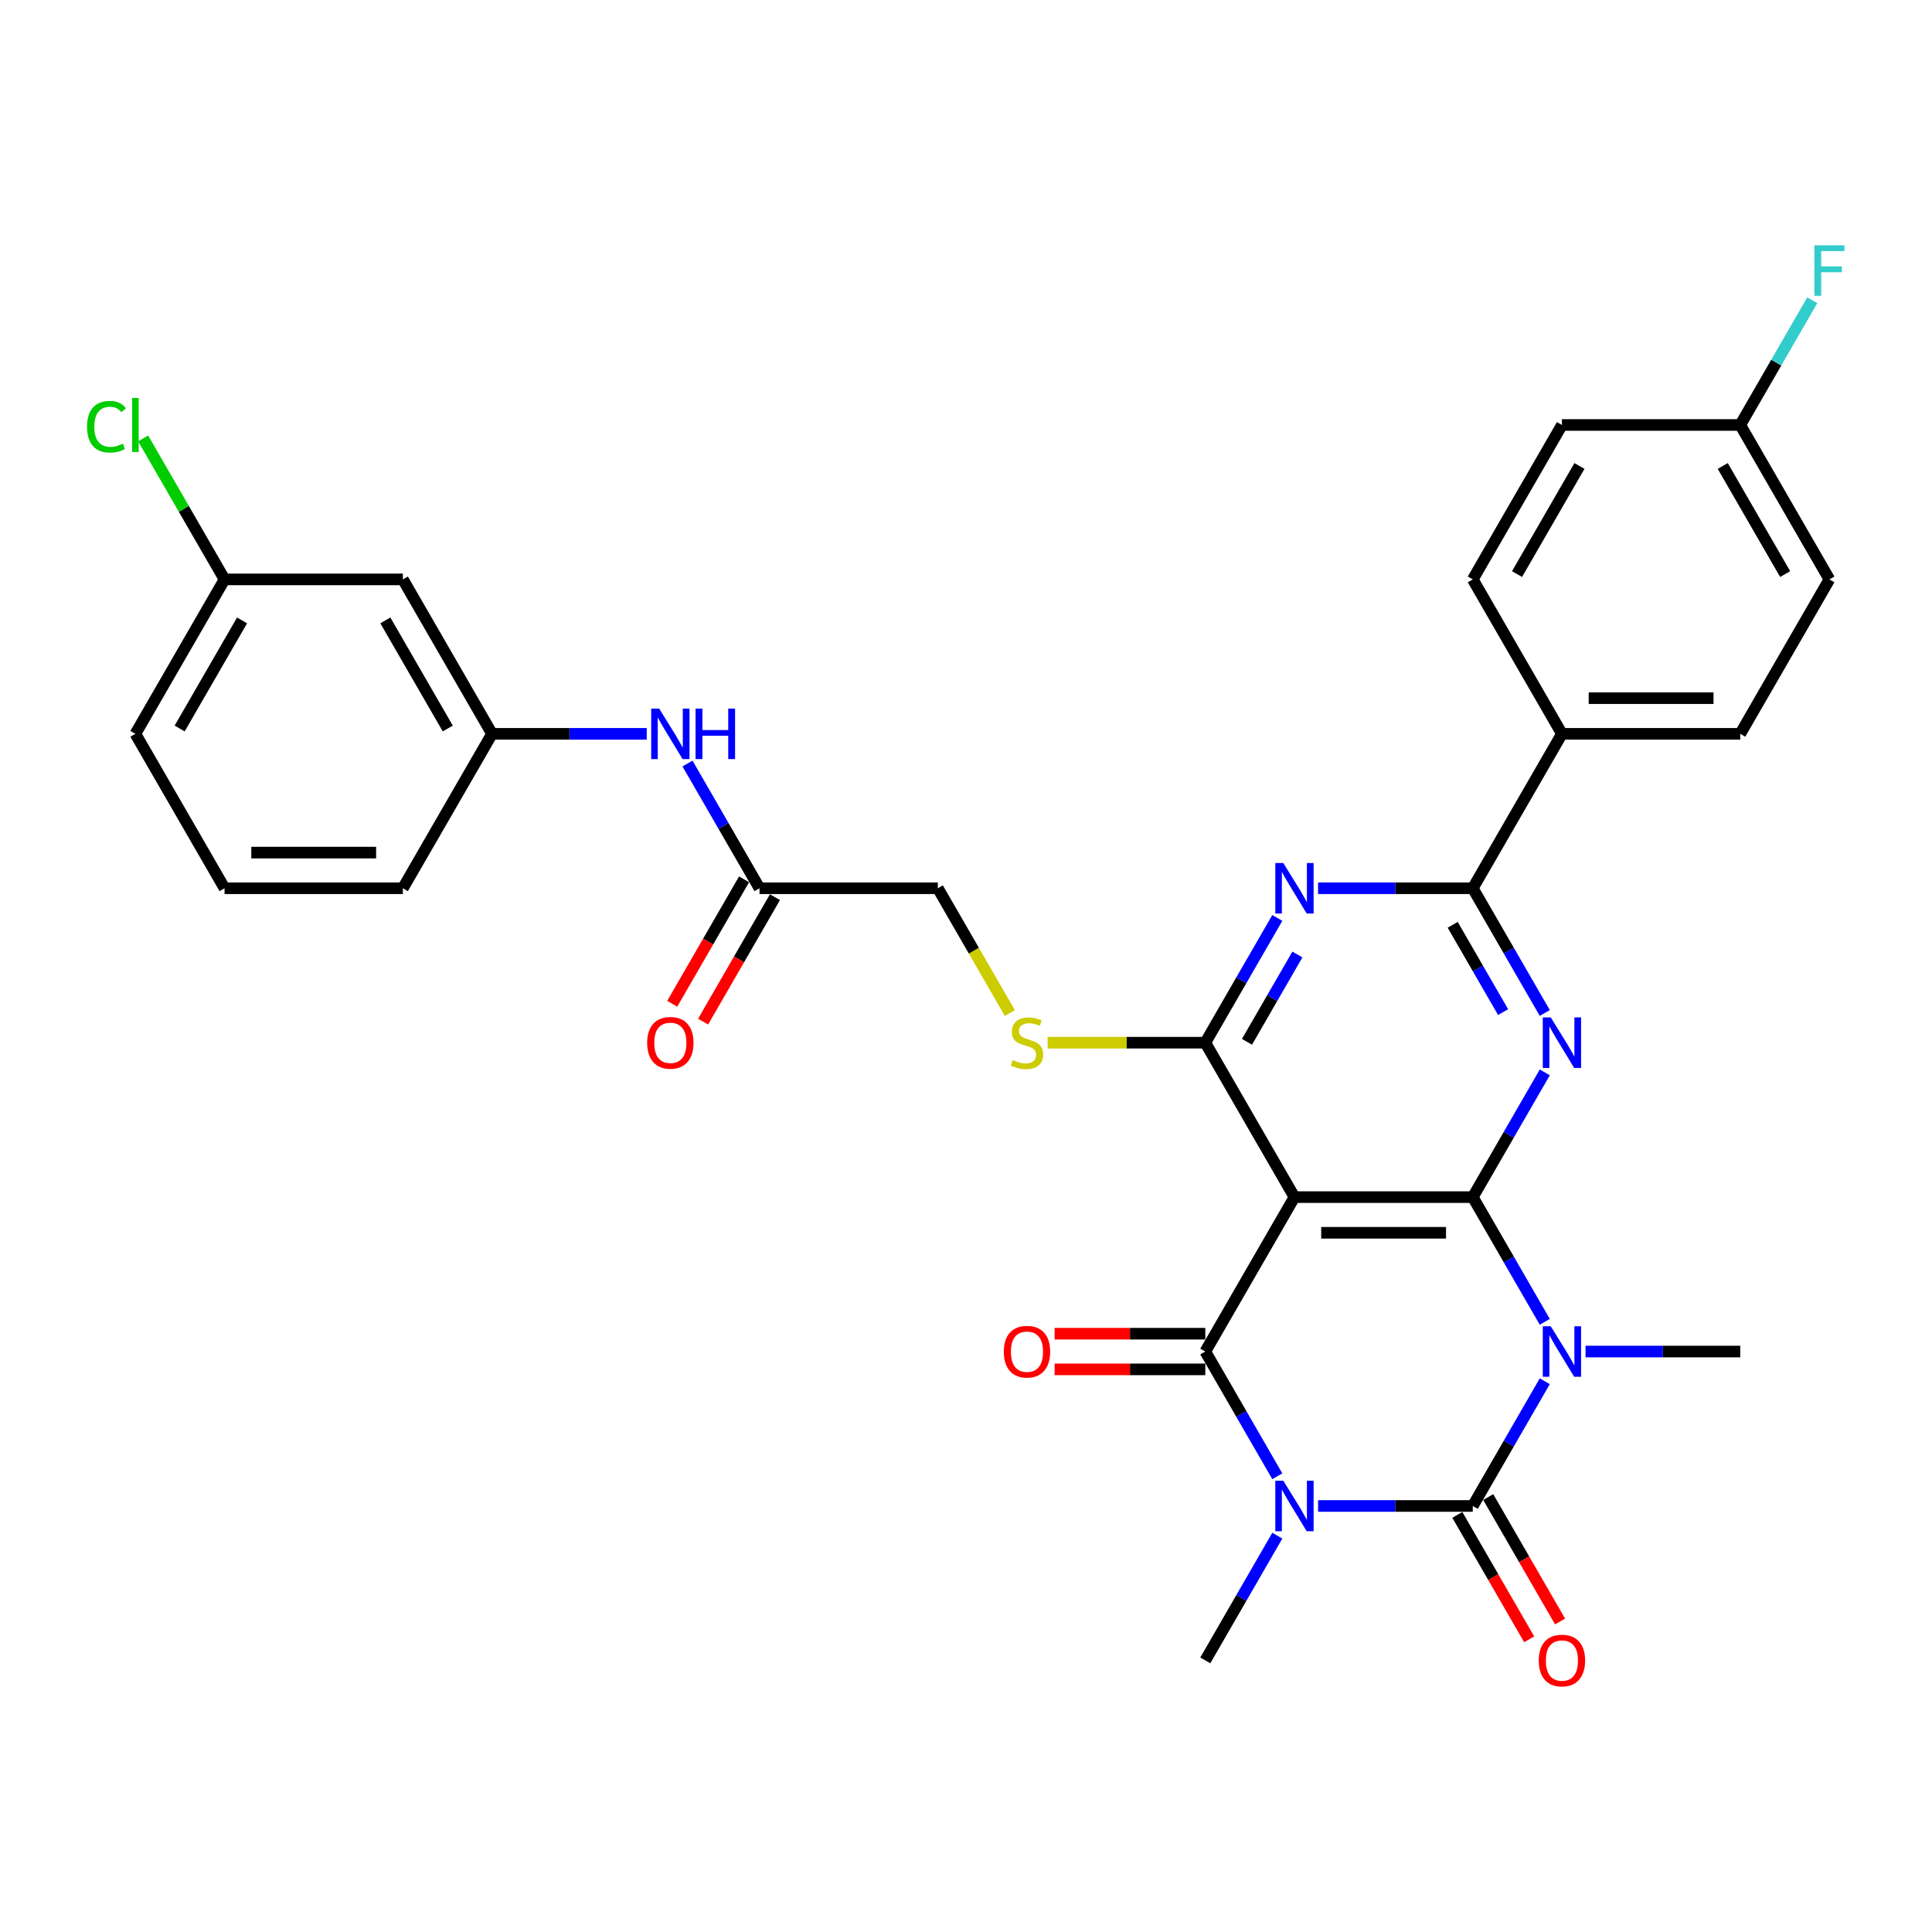 <?xml version='1.0' encoding='iso-8859-1'?>
<svg version='1.1' baseProfile='full'
              xmlns='http://www.w3.org/2000/svg'
                      xmlns:rdkit='http://www.rdkit.org/xml'
                      xmlns:xlink='http://www.w3.org/1999/xlink'
                  xml:space='preserve'
width='1000px' height='1000px' viewBox='0 0 1000 1000'>
<!-- END OF HEADER -->
<rect style='opacity:1.0;fill:#FFFFFF;stroke:none' width='1000' height='1000' x='0' y='0'> </rect>
<path class='bond-2' d='M 682.229,779.488 L 722.268,779.488' style='fill:none;fill-rule:evenodd;stroke:#0000FF;stroke-width:6px;stroke-linecap:butt;stroke-linejoin:miter;stroke-opacity:1' />
<path class='bond-2' d='M 722.268,779.488 L 762.306,779.488' style='fill:none;fill-rule:evenodd;stroke:#000000;stroke-width:6px;stroke-linecap:butt;stroke-linejoin:miter;stroke-opacity:1' />
<path class='bond-3' d='M 661.132,764.111 L 642.496,731.834' style='fill:none;fill-rule:evenodd;stroke:#0000FF;stroke-width:6px;stroke-linecap:butt;stroke-linejoin:miter;stroke-opacity:1' />
<path class='bond-3' d='M 642.496,731.834 L 623.861,699.556' style='fill:none;fill-rule:evenodd;stroke:#000000;stroke-width:6px;stroke-linecap:butt;stroke-linejoin:miter;stroke-opacity:1' />
<path class='bond-18' d='M 661.132,794.865 L 642.496,827.142' style='fill:none;fill-rule:evenodd;stroke:#0000FF;stroke-width:6px;stroke-linecap:butt;stroke-linejoin:miter;stroke-opacity:1' />
<path class='bond-18' d='M 642.496,827.142 L 623.861,859.419' style='fill:none;fill-rule:evenodd;stroke:#000000;stroke-width:6px;stroke-linecap:butt;stroke-linejoin:miter;stroke-opacity:1' />
<path class='bond-0' d='M 799.577,714.933 L 780.942,747.21' style='fill:none;fill-rule:evenodd;stroke:#0000FF;stroke-width:6px;stroke-linecap:butt;stroke-linejoin:miter;stroke-opacity:1' />
<path class='bond-0' d='M 780.942,747.21 L 762.306,779.488' style='fill:none;fill-rule:evenodd;stroke:#000000;stroke-width:6px;stroke-linecap:butt;stroke-linejoin:miter;stroke-opacity:1' />
<path class='bond-19' d='M 820.675,699.556 L 860.713,699.556' style='fill:none;fill-rule:evenodd;stroke:#0000FF;stroke-width:6px;stroke-linecap:butt;stroke-linejoin:miter;stroke-opacity:1' />
<path class='bond-19' d='M 860.713,699.556 L 900.752,699.556' style='fill:none;fill-rule:evenodd;stroke:#000000;stroke-width:6px;stroke-linecap:butt;stroke-linejoin:miter;stroke-opacity:1' />
<path class='bond-32' d='M 799.577,684.18 L 780.942,651.902' style='fill:none;fill-rule:evenodd;stroke:#0000FF;stroke-width:6px;stroke-linecap:butt;stroke-linejoin:miter;stroke-opacity:1' />
<path class='bond-32' d='M 780.942,651.902 L 762.306,619.625' style='fill:none;fill-rule:evenodd;stroke:#000000;stroke-width:6px;stroke-linecap:butt;stroke-linejoin:miter;stroke-opacity:1' />
<path class='bond-1' d='M 762.306,619.625 L 670.009,619.625' style='fill:none;fill-rule:evenodd;stroke:#000000;stroke-width:6px;stroke-linecap:butt;stroke-linejoin:miter;stroke-opacity:1' />
<path class='bond-1' d='M 748.462,638.084 L 683.854,638.084' style='fill:none;fill-rule:evenodd;stroke:#000000;stroke-width:6px;stroke-linecap:butt;stroke-linejoin:miter;stroke-opacity:1' />
<path class='bond-5' d='M 762.306,619.625 L 780.942,587.347' style='fill:none;fill-rule:evenodd;stroke:#000000;stroke-width:6px;stroke-linecap:butt;stroke-linejoin:miter;stroke-opacity:1' />
<path class='bond-5' d='M 780.942,587.347 L 799.577,555.07' style='fill:none;fill-rule:evenodd;stroke:#0000FF;stroke-width:6px;stroke-linecap:butt;stroke-linejoin:miter;stroke-opacity:1' />
<path class='bond-10' d='M 754.313,784.103 L 772.906,816.306' style='fill:none;fill-rule:evenodd;stroke:#000000;stroke-width:6px;stroke-linecap:butt;stroke-linejoin:miter;stroke-opacity:1' />
<path class='bond-10' d='M 772.906,816.306 L 791.499,848.51' style='fill:none;fill-rule:evenodd;stroke:#FF0000;stroke-width:6px;stroke-linecap:butt;stroke-linejoin:miter;stroke-opacity:1' />
<path class='bond-10' d='M 770.299,774.873 L 788.892,807.077' style='fill:none;fill-rule:evenodd;stroke:#000000;stroke-width:6px;stroke-linecap:butt;stroke-linejoin:miter;stroke-opacity:1' />
<path class='bond-10' d='M 788.892,807.077 L 807.485,839.28' style='fill:none;fill-rule:evenodd;stroke:#FF0000;stroke-width:6px;stroke-linecap:butt;stroke-linejoin:miter;stroke-opacity:1' />
<path class='bond-4' d='M 623.861,699.556 L 670.009,619.625' style='fill:none;fill-rule:evenodd;stroke:#000000;stroke-width:6px;stroke-linecap:butt;stroke-linejoin:miter;stroke-opacity:1' />
<path class='bond-11' d='M 623.861,690.327 L 584.865,690.327' style='fill:none;fill-rule:evenodd;stroke:#000000;stroke-width:6px;stroke-linecap:butt;stroke-linejoin:miter;stroke-opacity:1' />
<path class='bond-11' d='M 584.865,690.327 L 545.87,690.327' style='fill:none;fill-rule:evenodd;stroke:#FF0000;stroke-width:6px;stroke-linecap:butt;stroke-linejoin:miter;stroke-opacity:1' />
<path class='bond-11' d='M 623.861,708.786 L 584.865,708.786' style='fill:none;fill-rule:evenodd;stroke:#000000;stroke-width:6px;stroke-linecap:butt;stroke-linejoin:miter;stroke-opacity:1' />
<path class='bond-11' d='M 584.865,708.786 L 545.87,708.786' style='fill:none;fill-rule:evenodd;stroke:#FF0000;stroke-width:6px;stroke-linecap:butt;stroke-linejoin:miter;stroke-opacity:1' />
<path class='bond-6' d='M 670.009,619.625 L 623.861,539.693' style='fill:none;fill-rule:evenodd;stroke:#000000;stroke-width:6px;stroke-linecap:butt;stroke-linejoin:miter;stroke-opacity:1' />
<path class='bond-33' d='M 799.577,524.317 L 780.942,492.039' style='fill:none;fill-rule:evenodd;stroke:#0000FF;stroke-width:6px;stroke-linecap:butt;stroke-linejoin:miter;stroke-opacity:1' />
<path class='bond-33' d='M 780.942,492.039 L 762.306,459.762' style='fill:none;fill-rule:evenodd;stroke:#000000;stroke-width:6px;stroke-linecap:butt;stroke-linejoin:miter;stroke-opacity:1' />
<path class='bond-33' d='M 778,523.863 L 764.955,501.269' style='fill:none;fill-rule:evenodd;stroke:#0000FF;stroke-width:6px;stroke-linecap:butt;stroke-linejoin:miter;stroke-opacity:1' />
<path class='bond-33' d='M 764.955,501.269 L 751.911,478.675' style='fill:none;fill-rule:evenodd;stroke:#000000;stroke-width:6px;stroke-linecap:butt;stroke-linejoin:miter;stroke-opacity:1' />
<path class='bond-7' d='M 623.861,539.693 L 642.496,507.416' style='fill:none;fill-rule:evenodd;stroke:#000000;stroke-width:6px;stroke-linecap:butt;stroke-linejoin:miter;stroke-opacity:1' />
<path class='bond-7' d='M 642.496,507.416 L 661.132,475.139' style='fill:none;fill-rule:evenodd;stroke:#0000FF;stroke-width:6px;stroke-linecap:butt;stroke-linejoin:miter;stroke-opacity:1' />
<path class='bond-7' d='M 645.438,539.24 L 658.483,516.646' style='fill:none;fill-rule:evenodd;stroke:#000000;stroke-width:6px;stroke-linecap:butt;stroke-linejoin:miter;stroke-opacity:1' />
<path class='bond-7' d='M 658.483,516.646 L 671.527,494.051' style='fill:none;fill-rule:evenodd;stroke:#0000FF;stroke-width:6px;stroke-linecap:butt;stroke-linejoin:miter;stroke-opacity:1' />
<path class='bond-9' d='M 623.861,539.693 L 583.056,539.693' style='fill:none;fill-rule:evenodd;stroke:#000000;stroke-width:6px;stroke-linecap:butt;stroke-linejoin:miter;stroke-opacity:1' />
<path class='bond-9' d='M 583.056,539.693 L 542.252,539.693' style='fill:none;fill-rule:evenodd;stroke:#CCCC00;stroke-width:6px;stroke-linecap:butt;stroke-linejoin:miter;stroke-opacity:1' />
<path class='bond-8' d='M 682.229,459.762 L 722.268,459.762' style='fill:none;fill-rule:evenodd;stroke:#0000FF;stroke-width:6px;stroke-linecap:butt;stroke-linejoin:miter;stroke-opacity:1' />
<path class='bond-8' d='M 722.268,459.762 L 762.306,459.762' style='fill:none;fill-rule:evenodd;stroke:#000000;stroke-width:6px;stroke-linecap:butt;stroke-linejoin:miter;stroke-opacity:1' />
<path class='bond-12' d='M 762.306,459.762 L 808.455,379.83' style='fill:none;fill-rule:evenodd;stroke:#000000;stroke-width:6px;stroke-linecap:butt;stroke-linejoin:miter;stroke-opacity:1' />
<path class='bond-20' d='M 522.707,524.354 L 504.061,492.058' style='fill:none;fill-rule:evenodd;stroke:#CCCC00;stroke-width:6px;stroke-linecap:butt;stroke-linejoin:miter;stroke-opacity:1' />
<path class='bond-20' d='M 504.061,492.058 L 485.415,459.762' style='fill:none;fill-rule:evenodd;stroke:#000000;stroke-width:6px;stroke-linecap:butt;stroke-linejoin:miter;stroke-opacity:1' />
<path class='bond-21' d='M 808.455,379.83 L 900.752,379.83' style='fill:none;fill-rule:evenodd;stroke:#000000;stroke-width:6px;stroke-linecap:butt;stroke-linejoin:miter;stroke-opacity:1' />
<path class='bond-21' d='M 822.299,361.371 L 886.907,361.371' style='fill:none;fill-rule:evenodd;stroke:#000000;stroke-width:6px;stroke-linecap:butt;stroke-linejoin:miter;stroke-opacity:1' />
<path class='bond-22' d='M 808.455,379.83 L 762.306,299.899' style='fill:none;fill-rule:evenodd;stroke:#000000;stroke-width:6px;stroke-linecap:butt;stroke-linejoin:miter;stroke-opacity:1' />
<path class='bond-13' d='M 393.118,459.762 L 485.415,459.762' style='fill:none;fill-rule:evenodd;stroke:#000000;stroke-width:6px;stroke-linecap:butt;stroke-linejoin:miter;stroke-opacity:1' />
<path class='bond-14' d='M 393.118,459.762 L 374.483,427.484' style='fill:none;fill-rule:evenodd;stroke:#000000;stroke-width:6px;stroke-linecap:butt;stroke-linejoin:miter;stroke-opacity:1' />
<path class='bond-14' d='M 374.483,427.484 L 355.848,395.207' style='fill:none;fill-rule:evenodd;stroke:#0000FF;stroke-width:6px;stroke-linecap:butt;stroke-linejoin:miter;stroke-opacity:1' />
<path class='bond-17' d='M 385.125,455.147 L 366.533,487.351' style='fill:none;fill-rule:evenodd;stroke:#000000;stroke-width:6px;stroke-linecap:butt;stroke-linejoin:miter;stroke-opacity:1' />
<path class='bond-17' d='M 366.533,487.351 L 347.94,519.554' style='fill:none;fill-rule:evenodd;stroke:#FF0000;stroke-width:6px;stroke-linecap:butt;stroke-linejoin:miter;stroke-opacity:1' />
<path class='bond-17' d='M 401.112,464.377 L 382.519,496.58' style='fill:none;fill-rule:evenodd;stroke:#000000;stroke-width:6px;stroke-linecap:butt;stroke-linejoin:miter;stroke-opacity:1' />
<path class='bond-17' d='M 382.519,496.58 L 363.926,528.784' style='fill:none;fill-rule:evenodd;stroke:#FF0000;stroke-width:6px;stroke-linecap:butt;stroke-linejoin:miter;stroke-opacity:1' />
<path class='bond-15' d='M 334.75,379.83 L 294.711,379.83' style='fill:none;fill-rule:evenodd;stroke:#0000FF;stroke-width:6px;stroke-linecap:butt;stroke-linejoin:miter;stroke-opacity:1' />
<path class='bond-15' d='M 294.711,379.83 L 254.673,379.83' style='fill:none;fill-rule:evenodd;stroke:#000000;stroke-width:6px;stroke-linecap:butt;stroke-linejoin:miter;stroke-opacity:1' />
<path class='bond-16' d='M 254.673,379.83 L 208.525,299.899' style='fill:none;fill-rule:evenodd;stroke:#000000;stroke-width:6px;stroke-linecap:butt;stroke-linejoin:miter;stroke-opacity:1' />
<path class='bond-16' d='M 231.764,377.07 L 199.46,321.118' style='fill:none;fill-rule:evenodd;stroke:#000000;stroke-width:6px;stroke-linecap:butt;stroke-linejoin:miter;stroke-opacity:1' />
<path class='bond-30' d='M 254.673,379.83 L 208.525,459.762' style='fill:none;fill-rule:evenodd;stroke:#000000;stroke-width:6px;stroke-linecap:butt;stroke-linejoin:miter;stroke-opacity:1' />
<path class='bond-23' d='M 208.525,299.899 L 116.228,299.899' style='fill:none;fill-rule:evenodd;stroke:#000000;stroke-width:6px;stroke-linecap:butt;stroke-linejoin:miter;stroke-opacity:1' />
<path class='bond-26' d='M 900.752,379.83 L 946.9,299.899' style='fill:none;fill-rule:evenodd;stroke:#000000;stroke-width:6px;stroke-linecap:butt;stroke-linejoin:miter;stroke-opacity:1' />
<path class='bond-25' d='M 762.306,299.899 L 808.455,219.967' style='fill:none;fill-rule:evenodd;stroke:#000000;stroke-width:6px;stroke-linecap:butt;stroke-linejoin:miter;stroke-opacity:1' />
<path class='bond-25' d='M 785.215,297.139 L 817.519,241.187' style='fill:none;fill-rule:evenodd;stroke:#000000;stroke-width:6px;stroke-linecap:butt;stroke-linejoin:miter;stroke-opacity:1' />
<path class='bond-27' d='M 116.228,299.899 L 95.156,263.402' style='fill:none;fill-rule:evenodd;stroke:#000000;stroke-width:6px;stroke-linecap:butt;stroke-linejoin:miter;stroke-opacity:1' />
<path class='bond-27' d='M 95.156,263.402 L 74.085,226.905' style='fill:none;fill-rule:evenodd;stroke:#00CC00;stroke-width:6px;stroke-linecap:butt;stroke-linejoin:miter;stroke-opacity:1' />
<path class='bond-35' d='M 116.228,299.899 L 70.079,379.83' style='fill:none;fill-rule:evenodd;stroke:#000000;stroke-width:6px;stroke-linecap:butt;stroke-linejoin:miter;stroke-opacity:1' />
<path class='bond-35' d='M 125.292,321.118 L 92.988,377.07' style='fill:none;fill-rule:evenodd;stroke:#000000;stroke-width:6px;stroke-linecap:butt;stroke-linejoin:miter;stroke-opacity:1' />
<path class='bond-24' d='M 900.752,219.967 L 808.455,219.967' style='fill:none;fill-rule:evenodd;stroke:#000000;stroke-width:6px;stroke-linecap:butt;stroke-linejoin:miter;stroke-opacity:1' />
<path class='bond-28' d='M 900.752,219.967 L 919.387,187.69' style='fill:none;fill-rule:evenodd;stroke:#000000;stroke-width:6px;stroke-linecap:butt;stroke-linejoin:miter;stroke-opacity:1' />
<path class='bond-28' d='M 919.387,187.69 L 938.023,155.412' style='fill:none;fill-rule:evenodd;stroke:#33CCCC;stroke-width:6px;stroke-linecap:butt;stroke-linejoin:miter;stroke-opacity:1' />
<path class='bond-34' d='M 900.752,219.967 L 946.9,299.899' style='fill:none;fill-rule:evenodd;stroke:#000000;stroke-width:6px;stroke-linecap:butt;stroke-linejoin:miter;stroke-opacity:1' />
<path class='bond-34' d='M 891.688,241.187 L 923.992,297.139' style='fill:none;fill-rule:evenodd;stroke:#000000;stroke-width:6px;stroke-linecap:butt;stroke-linejoin:miter;stroke-opacity:1' />
<path class='bond-29' d='M 116.228,459.762 L 208.525,459.762' style='fill:none;fill-rule:evenodd;stroke:#000000;stroke-width:6px;stroke-linecap:butt;stroke-linejoin:miter;stroke-opacity:1' />
<path class='bond-29' d='M 130.072,441.302 L 194.68,441.302' style='fill:none;fill-rule:evenodd;stroke:#000000;stroke-width:6px;stroke-linecap:butt;stroke-linejoin:miter;stroke-opacity:1' />
<path class='bond-31' d='M 116.228,459.762 L 70.079,379.83' style='fill:none;fill-rule:evenodd;stroke:#000000;stroke-width:6px;stroke-linecap:butt;stroke-linejoin:miter;stroke-opacity:1' />
<path  class='atom-0' d='M 664.232 766.419
L 672.797 780.263
Q 673.646 781.629, 675.012 784.103
Q 676.378 786.576, 676.452 786.724
L 676.452 766.419
L 679.922 766.419
L 679.922 792.557
L 676.341 792.557
L 667.148 777.42
Q 666.077 775.648, 664.933 773.618
Q 663.825 771.587, 663.493 770.96
L 663.493 792.557
L 660.097 792.557
L 660.097 766.419
L 664.232 766.419
' fill='#0000FF'/>
<path  class='atom-1' d='M 802.677 686.487
L 811.242 700.332
Q 812.091 701.698, 813.457 704.171
Q 814.823 706.645, 814.897 706.792
L 814.897 686.487
L 818.367 686.487
L 818.367 712.626
L 814.786 712.626
L 805.594 697.489
Q 804.523 695.717, 803.378 693.686
Q 802.271 691.656, 801.939 691.028
L 801.939 712.626
L 798.542 712.626
L 798.542 686.487
L 802.677 686.487
' fill='#0000FF'/>
<path  class='atom-6' d='M 802.677 526.624
L 811.242 540.469
Q 812.091 541.835, 813.457 544.308
Q 814.823 546.782, 814.897 546.929
L 814.897 526.624
L 818.367 526.624
L 818.367 552.763
L 814.786 552.763
L 805.594 537.626
Q 804.523 535.854, 803.378 533.823
Q 802.271 531.793, 801.939 531.165
L 801.939 552.763
L 798.542 552.763
L 798.542 526.624
L 802.677 526.624
' fill='#0000FF'/>
<path  class='atom-8' d='M 664.232 446.693
L 672.797 460.537
Q 673.646 461.903, 675.012 464.377
Q 676.378 466.85, 676.452 466.998
L 676.452 446.693
L 679.922 446.693
L 679.922 472.831
L 676.341 472.831
L 667.148 457.694
Q 666.077 455.922, 664.933 453.892
Q 663.825 451.861, 663.493 451.234
L 663.493 472.831
L 660.097 472.831
L 660.097 446.693
L 664.232 446.693
' fill='#0000FF'/>
<path  class='atom-10' d='M 524.18 548.665
Q 524.475 548.775, 525.694 549.292
Q 526.912 549.809, 528.241 550.141
Q 529.607 550.437, 530.936 550.437
Q 533.41 550.437, 534.85 549.255
Q 536.289 548.037, 536.289 545.933
Q 536.289 544.493, 535.551 543.607
Q 534.85 542.721, 533.742 542.241
Q 532.635 541.761, 530.789 541.207
Q 528.463 540.506, 527.06 539.841
Q 525.694 539.177, 524.697 537.774
Q 523.737 536.371, 523.737 534.008
Q 523.737 530.722, 525.952 528.692
Q 528.204 526.661, 532.635 526.661
Q 535.662 526.661, 539.095 528.101
L 538.246 530.944
Q 535.108 529.651, 532.745 529.651
Q 530.198 529.651, 528.795 530.722
Q 527.392 531.756, 527.429 533.565
Q 527.429 534.968, 528.13 535.817
Q 528.869 536.666, 529.903 537.146
Q 530.973 537.626, 532.745 538.18
Q 535.108 538.918, 536.511 539.656
Q 537.914 540.395, 538.911 541.908
Q 539.944 543.385, 539.944 545.933
Q 539.944 549.551, 537.508 551.507
Q 535.108 553.427, 531.084 553.427
Q 528.758 553.427, 526.986 552.91
Q 525.251 552.43, 523.183 551.581
L 524.18 548.665
' fill='#CCCC00'/>
<path  class='atom-11' d='M 796.456 859.493
Q 796.456 853.217, 799.557 849.71
Q 802.659 846.203, 808.455 846.203
Q 814.251 846.203, 817.352 849.71
Q 820.453 853.217, 820.453 859.493
Q 820.453 865.843, 817.315 869.461
Q 814.177 873.042, 808.455 873.042
Q 802.695 873.042, 799.557 869.461
Q 796.456 865.88, 796.456 859.493
M 808.455 870.089
Q 812.442 870.089, 814.583 867.431
Q 816.762 864.736, 816.762 859.493
Q 816.762 854.362, 814.583 851.777
Q 812.442 849.156, 808.455 849.156
Q 804.468 849.156, 802.289 851.74
Q 800.148 854.325, 800.148 859.493
Q 800.148 864.773, 802.289 867.431
Q 804.468 870.089, 808.455 870.089
' fill='#FF0000'/>
<path  class='atom-12' d='M 519.565 699.63
Q 519.565 693.354, 522.666 689.847
Q 525.768 686.339, 531.564 686.339
Q 537.36 686.339, 540.461 689.847
Q 543.562 693.354, 543.562 699.63
Q 543.562 705.98, 540.424 709.598
Q 537.286 713.179, 531.564 713.179
Q 525.805 713.179, 522.666 709.598
Q 519.565 706.017, 519.565 699.63
M 531.564 710.226
Q 535.551 710.226, 537.692 707.568
Q 539.871 704.873, 539.871 699.63
Q 539.871 694.499, 537.692 691.914
Q 535.551 689.293, 531.564 689.293
Q 527.577 689.293, 525.398 691.877
Q 523.257 694.462, 523.257 699.63
Q 523.257 704.91, 525.398 707.568
Q 527.577 710.226, 531.564 710.226
' fill='#FF0000'/>
<path  class='atom-15' d='M 341.192 366.761
L 349.757 380.606
Q 350.606 381.972, 351.972 384.445
Q 353.338 386.919, 353.412 387.066
L 353.412 366.761
L 356.883 366.761
L 356.883 392.9
L 353.302 392.9
L 344.109 377.763
Q 343.038 375.991, 341.894 373.96
Q 340.786 371.93, 340.454 371.302
L 340.454 392.9
L 337.057 392.9
L 337.057 366.761
L 341.192 366.761
' fill='#0000FF'/>
<path  class='atom-15' d='M 360.021 366.761
L 363.565 366.761
L 363.565 377.874
L 376.93 377.874
L 376.93 366.761
L 380.474 366.761
L 380.474 392.9
L 376.93 392.9
L 376.93 380.827
L 363.565 380.827
L 363.565 392.9
L 360.021 392.9
L 360.021 366.761
' fill='#0000FF'/>
<path  class='atom-18' d='M 334.971 539.767
Q 334.971 533.491, 338.073 529.984
Q 341.174 526.476, 346.97 526.476
Q 352.766 526.476, 355.867 529.984
Q 358.969 533.491, 358.969 539.767
Q 358.969 546.117, 355.83 549.735
Q 352.692 553.316, 346.97 553.316
Q 341.211 553.316, 338.073 549.735
Q 334.971 546.154, 334.971 539.767
M 346.97 550.363
Q 350.957 550.363, 353.098 547.705
Q 355.277 545.01, 355.277 539.767
Q 355.277 534.635, 353.098 532.051
Q 350.957 529.43, 346.97 529.43
Q 342.983 529.43, 340.805 532.014
Q 338.663 534.599, 338.663 539.767
Q 338.663 545.047, 340.805 547.705
Q 342.983 550.363, 346.97 550.363
' fill='#FF0000'/>
<path  class='atom-28' d='M 45.048 220.872
Q 45.048 214.374, 48.075 210.978
Q 51.14 207.544, 56.936 207.544
Q 62.326 207.544, 65.206 211.347
L 62.769 213.34
Q 60.665 210.571, 56.936 210.571
Q 52.986 210.571, 50.881 213.23
Q 48.814 215.851, 48.814 220.872
Q 48.814 226.04, 50.955 228.699
Q 53.133 231.357, 57.342 231.357
Q 60.222 231.357, 63.581 229.622
L 64.615 232.39
Q 63.249 233.277, 61.182 233.793
Q 59.114 234.31, 56.825 234.31
Q 51.14 234.31, 48.075 230.84
Q 45.048 227.37, 45.048 220.872
' fill='#00CC00'/>
<path  class='atom-28' d='M 68.381 205.957
L 71.777 205.957
L 71.777 233.978
L 68.381 233.978
L 68.381 205.957
' fill='#00CC00'/>
<path  class='atom-29' d='M 939.129 126.967
L 954.672 126.967
L 954.672 129.957
L 942.636 129.957
L 942.636 137.894
L 953.343 137.894
L 953.343 140.922
L 942.636 140.922
L 942.636 153.105
L 939.129 153.105
L 939.129 126.967
' fill='#33CCCC'/>
</svg>
